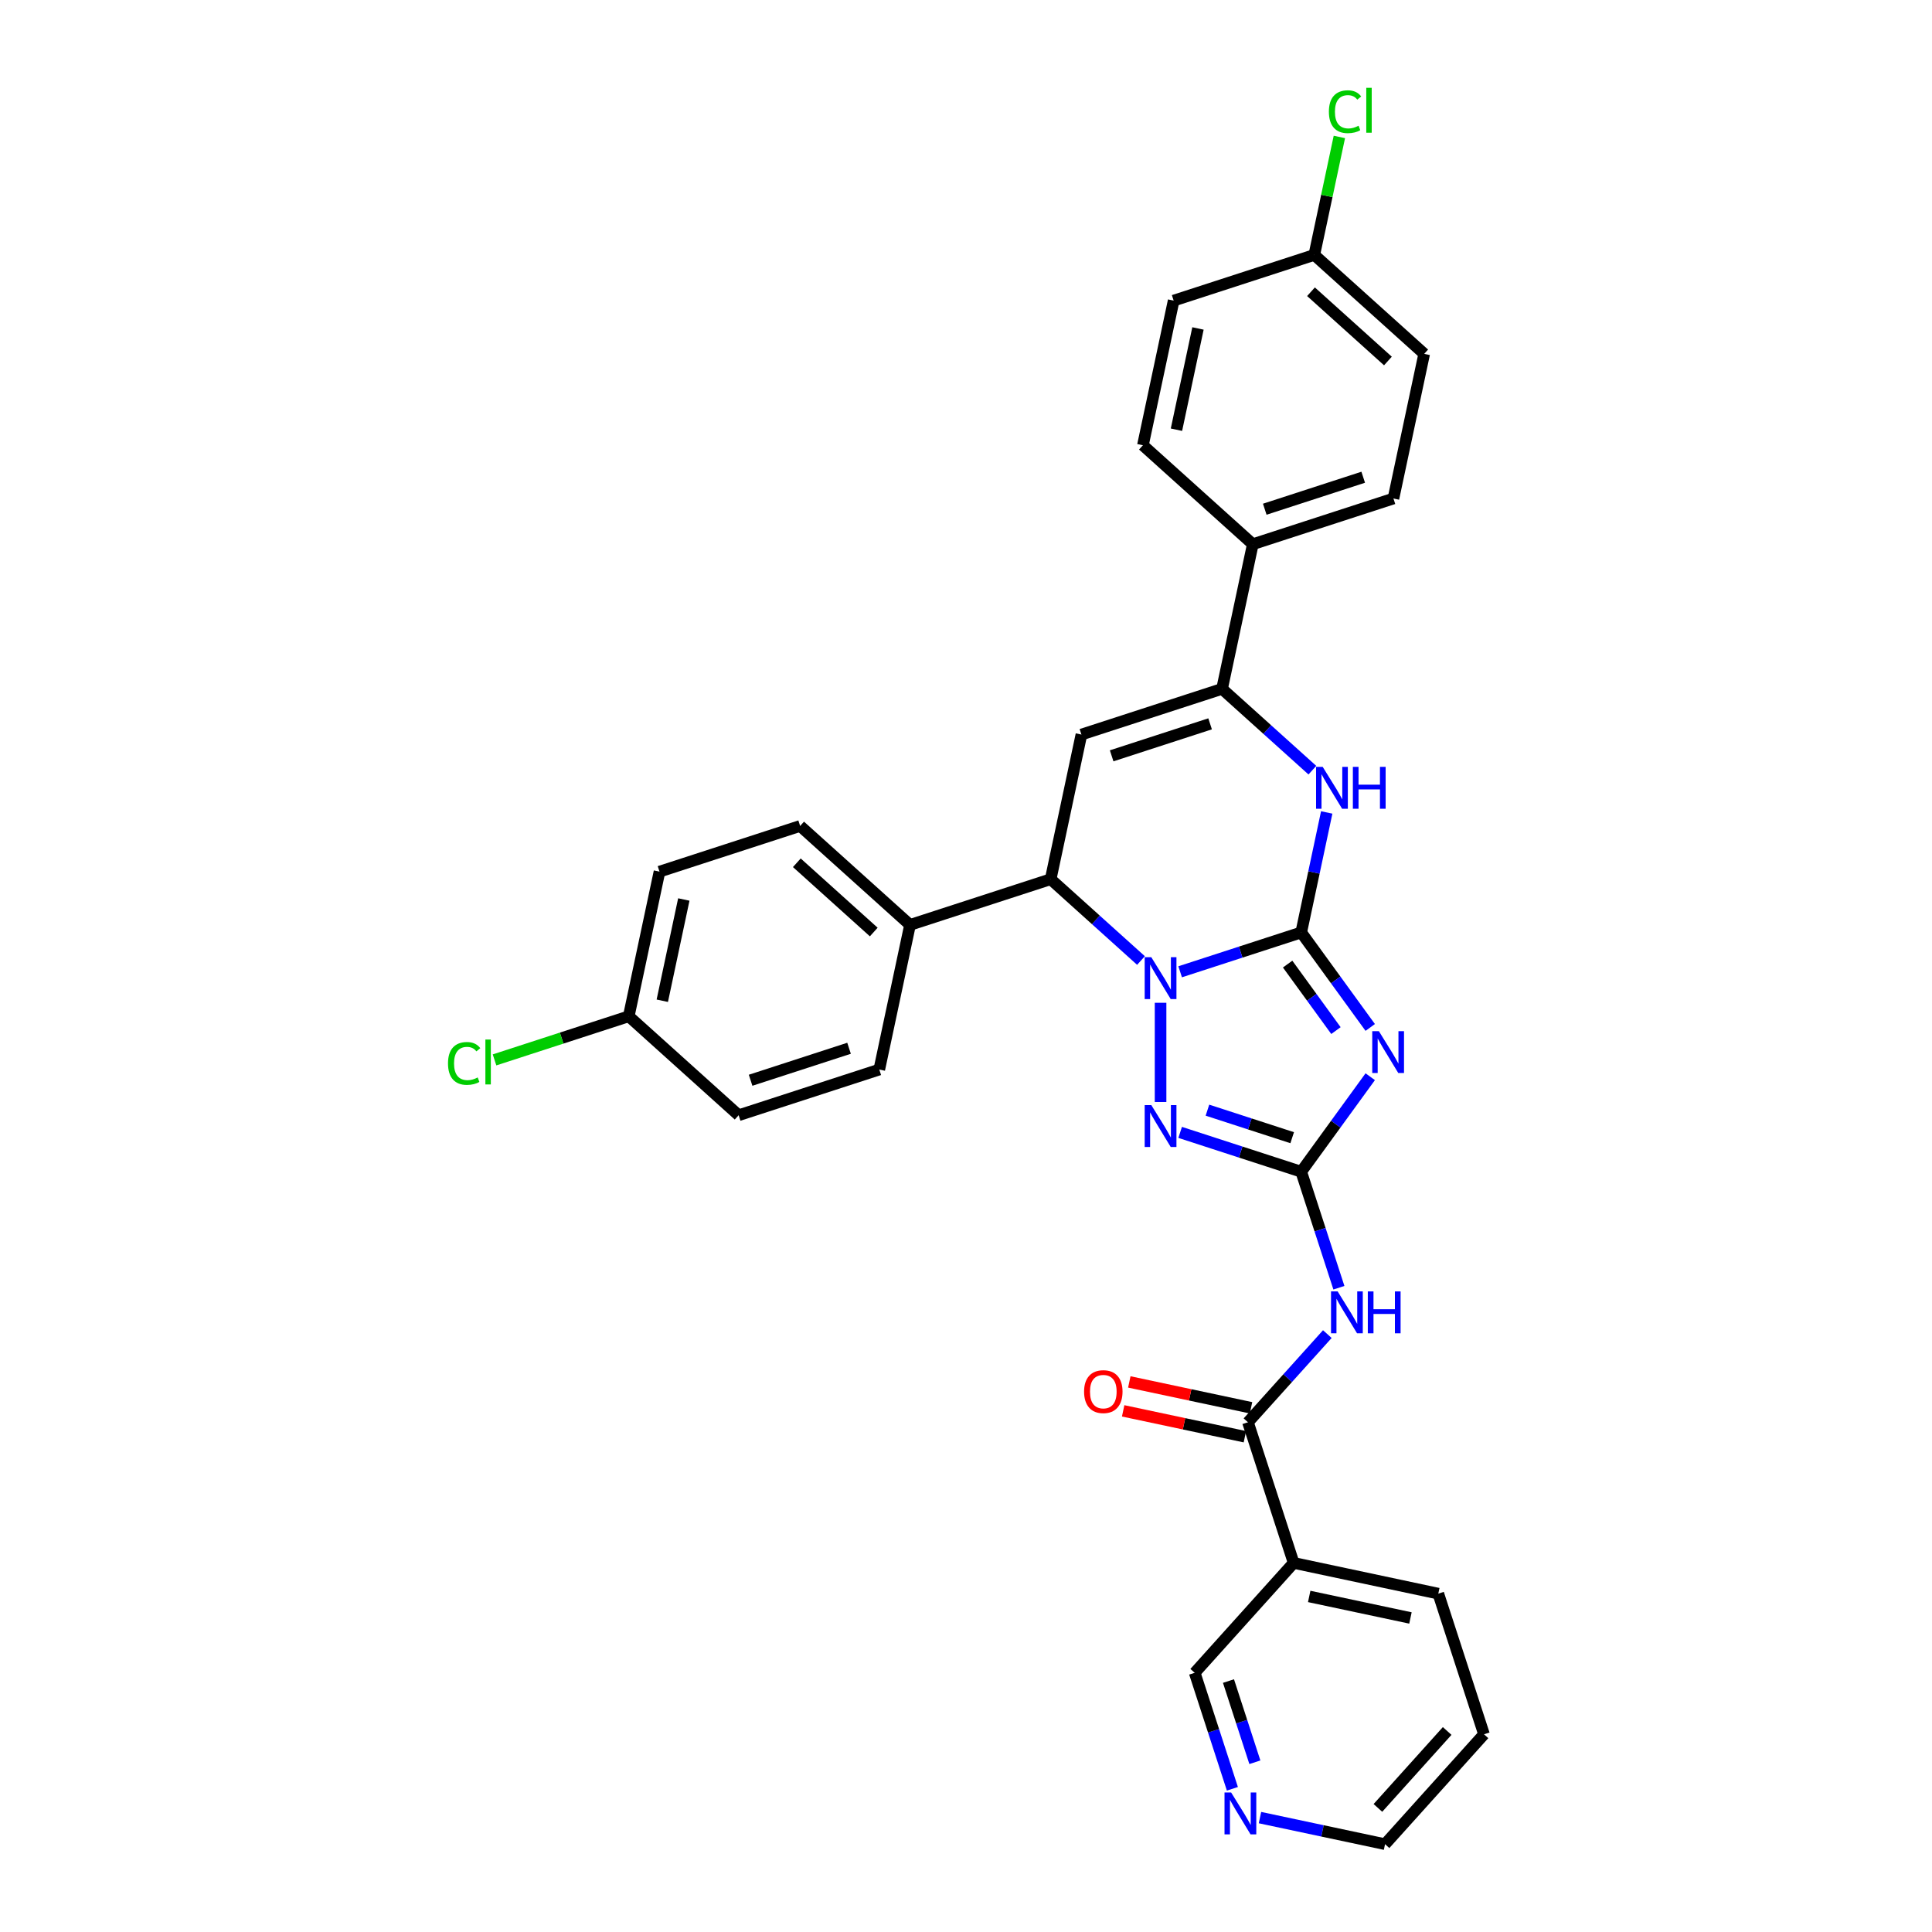 <?xml version='1.0' encoding='iso-8859-1'?>
<svg version='1.1' baseProfile='full'
              xmlns='http://www.w3.org/2000/svg'
                      xmlns:rdkit='http://www.rdkit.org/xml'
                      xmlns:xlink='http://www.w3.org/1999/xlink'
                  xml:space='preserve'
width='1000px' height='1000px' viewBox='0 0 1000 1000'>
<!-- END OF HEADER -->
<rect style='opacity:1.0;fill:#FFFFFF;stroke:none' width='1000' height='1000' x='0' y='0'> </rect>
<path class='bond-0' d='M 673.503,482.635 L 642.172,492.815' style='fill:none;fill-rule:evenodd;stroke:#000000;stroke-width:6px;stroke-linecap:butt;stroke-linejoin:miter;stroke-opacity:1' />
<path class='bond-0' d='M 642.172,492.815 L 610.842,502.995' style='fill:none;fill-rule:evenodd;stroke:#0000FF;stroke-width:6px;stroke-linecap:butt;stroke-linejoin:miter;stroke-opacity:1' />
<path class='bond-1' d='M 673.503,482.635 L 691.366,507.221' style='fill:none;fill-rule:evenodd;stroke:#000000;stroke-width:6px;stroke-linecap:butt;stroke-linejoin:miter;stroke-opacity:1' />
<path class='bond-1' d='M 691.366,507.221 L 709.228,531.807' style='fill:none;fill-rule:evenodd;stroke:#0000FF;stroke-width:6px;stroke-linecap:butt;stroke-linejoin:miter;stroke-opacity:1' />
<path class='bond-1' d='M 666.477,499.009 L 678.981,516.219' style='fill:none;fill-rule:evenodd;stroke:#000000;stroke-width:6px;stroke-linecap:butt;stroke-linejoin:miter;stroke-opacity:1' />
<path class='bond-1' d='M 678.981,516.219 L 691.485,533.429' style='fill:none;fill-rule:evenodd;stroke:#0000FF;stroke-width:6px;stroke-linecap:butt;stroke-linejoin:miter;stroke-opacity:1' />
<path class='bond-4' d='M 673.503,482.635 L 680.105,451.577' style='fill:none;fill-rule:evenodd;stroke:#000000;stroke-width:6px;stroke-linecap:butt;stroke-linejoin:miter;stroke-opacity:1' />
<path class='bond-4' d='M 680.105,451.577 L 686.706,420.518' style='fill:none;fill-rule:evenodd;stroke:#0000FF;stroke-width:6px;stroke-linecap:butt;stroke-linejoin:miter;stroke-opacity:1' />
<path class='bond-3' d='M 600.708,519.04 L 600.708,570.396' style='fill:none;fill-rule:evenodd;stroke:#0000FF;stroke-width:6px;stroke-linecap:butt;stroke-linejoin:miter;stroke-opacity:1' />
<path class='bond-7' d='M 590.574,497.163 L 567.2,476.117' style='fill:none;fill-rule:evenodd;stroke:#0000FF;stroke-width:6px;stroke-linecap:butt;stroke-linejoin:miter;stroke-opacity:1' />
<path class='bond-7' d='M 567.2,476.117 L 543.826,455.071' style='fill:none;fill-rule:evenodd;stroke:#000000;stroke-width:6px;stroke-linecap:butt;stroke-linejoin:miter;stroke-opacity:1' />
<path class='bond-2' d='M 709.228,557.31 L 691.366,581.896' style='fill:none;fill-rule:evenodd;stroke:#0000FF;stroke-width:6px;stroke-linecap:butt;stroke-linejoin:miter;stroke-opacity:1' />
<path class='bond-2' d='M 691.366,581.896 L 673.503,606.482' style='fill:none;fill-rule:evenodd;stroke:#000000;stroke-width:6px;stroke-linecap:butt;stroke-linejoin:miter;stroke-opacity:1' />
<path class='bond-8' d='M 673.503,606.482 L 683.258,636.504' style='fill:none;fill-rule:evenodd;stroke:#000000;stroke-width:6px;stroke-linecap:butt;stroke-linejoin:miter;stroke-opacity:1' />
<path class='bond-8' d='M 683.258,636.504 L 693.012,666.526' style='fill:none;fill-rule:evenodd;stroke:#0000FF;stroke-width:6px;stroke-linecap:butt;stroke-linejoin:miter;stroke-opacity:1' />
<path class='bond-32' d='M 673.503,606.482 L 642.172,596.302' style='fill:none;fill-rule:evenodd;stroke:#000000;stroke-width:6px;stroke-linecap:butt;stroke-linejoin:miter;stroke-opacity:1' />
<path class='bond-32' d='M 642.172,596.302 L 610.842,586.122' style='fill:none;fill-rule:evenodd;stroke:#0000FF;stroke-width:6px;stroke-linecap:butt;stroke-linejoin:miter;stroke-opacity:1' />
<path class='bond-32' d='M 668.834,588.869 L 646.903,581.743' style='fill:none;fill-rule:evenodd;stroke:#000000;stroke-width:6px;stroke-linecap:butt;stroke-linejoin:miter;stroke-opacity:1' />
<path class='bond-32' d='M 646.903,581.743 L 624.971,574.617' style='fill:none;fill-rule:evenodd;stroke:#0000FF;stroke-width:6px;stroke-linecap:butt;stroke-linejoin:miter;stroke-opacity:1' />
<path class='bond-6' d='M 679.283,398.641 L 655.909,377.596' style='fill:none;fill-rule:evenodd;stroke:#0000FF;stroke-width:6px;stroke-linecap:butt;stroke-linejoin:miter;stroke-opacity:1' />
<path class='bond-6' d='M 655.909,377.596 L 632.535,356.55' style='fill:none;fill-rule:evenodd;stroke:#000000;stroke-width:6px;stroke-linecap:butt;stroke-linejoin:miter;stroke-opacity:1' />
<path class='bond-5' d='M 559.74,380.202 L 632.535,356.55' style='fill:none;fill-rule:evenodd;stroke:#000000;stroke-width:6px;stroke-linecap:butt;stroke-linejoin:miter;stroke-opacity:1' />
<path class='bond-5' d='M 575.39,391.214 L 626.347,374.657' style='fill:none;fill-rule:evenodd;stroke:#000000;stroke-width:6px;stroke-linecap:butt;stroke-linejoin:miter;stroke-opacity:1' />
<path class='bond-31' d='M 559.74,380.202 L 543.826,455.071' style='fill:none;fill-rule:evenodd;stroke:#000000;stroke-width:6px;stroke-linecap:butt;stroke-linejoin:miter;stroke-opacity:1' />
<path class='bond-11' d='M 632.535,356.55 L 648.449,281.681' style='fill:none;fill-rule:evenodd;stroke:#000000;stroke-width:6px;stroke-linecap:butt;stroke-linejoin:miter;stroke-opacity:1' />
<path class='bond-12' d='M 543.826,455.071 L 471.031,478.724' style='fill:none;fill-rule:evenodd;stroke:#000000;stroke-width:6px;stroke-linecap:butt;stroke-linejoin:miter;stroke-opacity:1' />
<path class='bond-9' d='M 687.022,690.533 L 666.481,713.346' style='fill:none;fill-rule:evenodd;stroke:#0000FF;stroke-width:6px;stroke-linecap:butt;stroke-linejoin:miter;stroke-opacity:1' />
<path class='bond-9' d='M 666.481,713.346 L 645.939,736.159' style='fill:none;fill-rule:evenodd;stroke:#000000;stroke-width:6px;stroke-linecap:butt;stroke-linejoin:miter;stroke-opacity:1' />
<path class='bond-10' d='M 645.939,736.159 L 669.592,808.955' style='fill:none;fill-rule:evenodd;stroke:#000000;stroke-width:6px;stroke-linecap:butt;stroke-linejoin:miter;stroke-opacity:1' />
<path class='bond-13' d='M 647.531,728.672 L 616.028,721.976' style='fill:none;fill-rule:evenodd;stroke:#000000;stroke-width:6px;stroke-linecap:butt;stroke-linejoin:miter;stroke-opacity:1' />
<path class='bond-13' d='M 616.028,721.976 L 584.526,715.28' style='fill:none;fill-rule:evenodd;stroke:#FF0000;stroke-width:6px;stroke-linecap:butt;stroke-linejoin:miter;stroke-opacity:1' />
<path class='bond-13' d='M 644.348,743.646 L 612.845,736.95' style='fill:none;fill-rule:evenodd;stroke:#000000;stroke-width:6px;stroke-linecap:butt;stroke-linejoin:miter;stroke-opacity:1' />
<path class='bond-13' d='M 612.845,736.95 L 581.343,730.254' style='fill:none;fill-rule:evenodd;stroke:#FF0000;stroke-width:6px;stroke-linecap:butt;stroke-linejoin:miter;stroke-opacity:1' />
<path class='bond-21' d='M 669.592,808.955 L 618.376,865.836' style='fill:none;fill-rule:evenodd;stroke:#000000;stroke-width:6px;stroke-linecap:butt;stroke-linejoin:miter;stroke-opacity:1' />
<path class='bond-28' d='M 669.592,808.955 L 744.461,824.868' style='fill:none;fill-rule:evenodd;stroke:#000000;stroke-width:6px;stroke-linecap:butt;stroke-linejoin:miter;stroke-opacity:1' />
<path class='bond-28' d='M 677.64,826.315 L 730.048,837.455' style='fill:none;fill-rule:evenodd;stroke:#000000;stroke-width:6px;stroke-linecap:butt;stroke-linejoin:miter;stroke-opacity:1' />
<path class='bond-15' d='M 648.449,281.681 L 721.245,258.028' style='fill:none;fill-rule:evenodd;stroke:#000000;stroke-width:6px;stroke-linecap:butt;stroke-linejoin:miter;stroke-opacity:1' />
<path class='bond-15' d='M 654.638,263.574 L 705.595,247.017' style='fill:none;fill-rule:evenodd;stroke:#000000;stroke-width:6px;stroke-linecap:butt;stroke-linejoin:miter;stroke-opacity:1' />
<path class='bond-16' d='M 648.449,281.681 L 591.568,230.464' style='fill:none;fill-rule:evenodd;stroke:#000000;stroke-width:6px;stroke-linecap:butt;stroke-linejoin:miter;stroke-opacity:1' />
<path class='bond-17' d='M 471.031,478.724 L 414.149,427.508' style='fill:none;fill-rule:evenodd;stroke:#000000;stroke-width:6px;stroke-linecap:butt;stroke-linejoin:miter;stroke-opacity:1' />
<path class='bond-17' d='M 452.255,482.418 L 412.438,446.567' style='fill:none;fill-rule:evenodd;stroke:#000000;stroke-width:6px;stroke-linecap:butt;stroke-linejoin:miter;stroke-opacity:1' />
<path class='bond-18' d='M 471.031,478.724 L 455.117,553.593' style='fill:none;fill-rule:evenodd;stroke:#000000;stroke-width:6px;stroke-linecap:butt;stroke-linejoin:miter;stroke-opacity:1' />
<path class='bond-14' d='M 637.885,925.88 L 628.13,895.858' style='fill:none;fill-rule:evenodd;stroke:#0000FF;stroke-width:6px;stroke-linecap:butt;stroke-linejoin:miter;stroke-opacity:1' />
<path class='bond-14' d='M 628.13,895.858 L 618.376,865.836' style='fill:none;fill-rule:evenodd;stroke:#000000;stroke-width:6px;stroke-linecap:butt;stroke-linejoin:miter;stroke-opacity:1' />
<path class='bond-14' d='M 649.518,912.143 L 642.689,891.127' style='fill:none;fill-rule:evenodd;stroke:#0000FF;stroke-width:6px;stroke-linecap:butt;stroke-linejoin:miter;stroke-opacity:1' />
<path class='bond-14' d='M 642.689,891.127 L 635.861,870.112' style='fill:none;fill-rule:evenodd;stroke:#000000;stroke-width:6px;stroke-linecap:butt;stroke-linejoin:miter;stroke-opacity:1' />
<path class='bond-35' d='M 652.162,940.786 L 684.53,947.666' style='fill:none;fill-rule:evenodd;stroke:#0000FF;stroke-width:6px;stroke-linecap:butt;stroke-linejoin:miter;stroke-opacity:1' />
<path class='bond-35' d='M 684.53,947.666 L 716.897,954.545' style='fill:none;fill-rule:evenodd;stroke:#000000;stroke-width:6px;stroke-linecap:butt;stroke-linejoin:miter;stroke-opacity:1' />
<path class='bond-25' d='M 721.245,258.028 L 737.159,183.159' style='fill:none;fill-rule:evenodd;stroke:#000000;stroke-width:6px;stroke-linecap:butt;stroke-linejoin:miter;stroke-opacity:1' />
<path class='bond-23' d='M 591.568,230.464 L 607.482,155.595' style='fill:none;fill-rule:evenodd;stroke:#000000;stroke-width:6px;stroke-linecap:butt;stroke-linejoin:miter;stroke-opacity:1' />
<path class='bond-23' d='M 608.929,222.417 L 620.068,170.008' style='fill:none;fill-rule:evenodd;stroke:#000000;stroke-width:6px;stroke-linecap:butt;stroke-linejoin:miter;stroke-opacity:1' />
<path class='bond-22' d='M 414.149,427.508 L 341.354,451.16' style='fill:none;fill-rule:evenodd;stroke:#000000;stroke-width:6px;stroke-linecap:butt;stroke-linejoin:miter;stroke-opacity:1' />
<path class='bond-24' d='M 455.117,553.593 L 382.321,577.246' style='fill:none;fill-rule:evenodd;stroke:#000000;stroke-width:6px;stroke-linecap:butt;stroke-linejoin:miter;stroke-opacity:1' />
<path class='bond-24' d='M 439.467,542.582 L 388.51,559.139' style='fill:none;fill-rule:evenodd;stroke:#000000;stroke-width:6px;stroke-linecap:butt;stroke-linejoin:miter;stroke-opacity:1' />
<path class='bond-19' d='M 680.277,131.943 L 607.482,155.595' style='fill:none;fill-rule:evenodd;stroke:#000000;stroke-width:6px;stroke-linecap:butt;stroke-linejoin:miter;stroke-opacity:1' />
<path class='bond-26' d='M 680.277,131.943 L 686.767,101.412' style='fill:none;fill-rule:evenodd;stroke:#000000;stroke-width:6px;stroke-linecap:butt;stroke-linejoin:miter;stroke-opacity:1' />
<path class='bond-26' d='M 686.767,101.412 L 693.256,70.882' style='fill:none;fill-rule:evenodd;stroke:#00CC00;stroke-width:6px;stroke-linecap:butt;stroke-linejoin:miter;stroke-opacity:1' />
<path class='bond-33' d='M 680.277,131.943 L 737.159,183.159' style='fill:none;fill-rule:evenodd;stroke:#000000;stroke-width:6px;stroke-linecap:butt;stroke-linejoin:miter;stroke-opacity:1' />
<path class='bond-33' d='M 678.566,151.001 L 718.383,186.853' style='fill:none;fill-rule:evenodd;stroke:#000000;stroke-width:6px;stroke-linecap:butt;stroke-linejoin:miter;stroke-opacity:1' />
<path class='bond-20' d='M 325.44,526.029 L 382.321,577.246' style='fill:none;fill-rule:evenodd;stroke:#000000;stroke-width:6px;stroke-linecap:butt;stroke-linejoin:miter;stroke-opacity:1' />
<path class='bond-27' d='M 325.44,526.029 L 290.703,537.316' style='fill:none;fill-rule:evenodd;stroke:#000000;stroke-width:6px;stroke-linecap:butt;stroke-linejoin:miter;stroke-opacity:1' />
<path class='bond-27' d='M 290.703,537.316 L 255.966,548.603' style='fill:none;fill-rule:evenodd;stroke:#00CC00;stroke-width:6px;stroke-linecap:butt;stroke-linejoin:miter;stroke-opacity:1' />
<path class='bond-34' d='M 325.44,526.029 L 341.354,451.16' style='fill:none;fill-rule:evenodd;stroke:#000000;stroke-width:6px;stroke-linecap:butt;stroke-linejoin:miter;stroke-opacity:1' />
<path class='bond-34' d='M 342.801,517.982 L 353.94,465.574' style='fill:none;fill-rule:evenodd;stroke:#000000;stroke-width:6px;stroke-linecap:butt;stroke-linejoin:miter;stroke-opacity:1' />
<path class='bond-30' d='M 744.461,824.868 L 768.114,897.664' style='fill:none;fill-rule:evenodd;stroke:#000000;stroke-width:6px;stroke-linecap:butt;stroke-linejoin:miter;stroke-opacity:1' />
<path class='bond-29' d='M 716.897,954.545 L 768.114,897.664' style='fill:none;fill-rule:evenodd;stroke:#000000;stroke-width:6px;stroke-linecap:butt;stroke-linejoin:miter;stroke-opacity:1' />
<path class='bond-29' d='M 713.204,935.77 L 749.055,895.953' style='fill:none;fill-rule:evenodd;stroke:#000000;stroke-width:6px;stroke-linecap:butt;stroke-linejoin:miter;stroke-opacity:1' />
<path  class='atom-1' d='M 595.916 495.45
L 603.019 506.931
Q 603.723 508.064, 604.856 510.115
Q 605.989 512.166, 606.05 512.289
L 606.05 495.45
L 608.928 495.45
L 608.928 517.126
L 605.958 517.126
L 598.335 504.573
Q 597.447 503.104, 596.498 501.42
Q 595.579 499.736, 595.304 499.215
L 595.304 517.126
L 592.487 517.126
L 592.487 495.45
L 595.916 495.45
' fill='#0000FF'/>
<path  class='atom-2' d='M 713.702 533.72
L 720.805 545.202
Q 721.509 546.334, 722.642 548.386
Q 723.775 550.437, 723.836 550.56
L 723.836 533.72
L 726.714 533.72
L 726.714 555.397
L 723.744 555.397
L 716.12 542.844
Q 715.232 541.375, 714.283 539.691
Q 713.365 538.007, 713.089 537.486
L 713.089 555.397
L 710.273 555.397
L 710.273 533.72
L 713.702 533.72
' fill='#0000FF'/>
<path  class='atom-4' d='M 595.916 571.991
L 603.019 583.472
Q 603.723 584.605, 604.856 586.657
Q 605.989 588.708, 606.05 588.83
L 606.05 571.991
L 608.928 571.991
L 608.928 593.668
L 605.958 593.668
L 598.335 581.115
Q 597.447 579.645, 596.498 577.961
Q 595.579 576.278, 595.304 575.757
L 595.304 593.668
L 592.487 593.668
L 592.487 571.991
L 595.916 571.991
' fill='#0000FF'/>
<path  class='atom-5' d='M 684.625 396.928
L 691.729 408.409
Q 692.433 409.542, 693.566 411.593
Q 694.698 413.644, 694.76 413.767
L 694.76 396.928
L 697.638 396.928
L 697.638 418.604
L 694.668 418.604
L 687.044 406.052
Q 686.156 404.582, 685.207 402.898
Q 684.289 401.214, 684.013 400.694
L 684.013 418.604
L 681.196 418.604
L 681.196 396.928
L 684.625 396.928
' fill='#0000FF'/>
<path  class='atom-5' d='M 700.24 396.928
L 703.179 396.928
L 703.179 406.143
L 714.262 406.143
L 714.262 396.928
L 717.202 396.928
L 717.202 418.604
L 714.262 418.604
L 714.262 408.593
L 703.179 408.593
L 703.179 418.604
L 700.24 418.604
L 700.24 396.928
' fill='#0000FF'/>
<path  class='atom-9' d='M 692.364 668.439
L 699.467 679.921
Q 700.171 681.053, 701.304 683.105
Q 702.437 685.156, 702.498 685.278
L 702.498 668.439
L 705.376 668.439
L 705.376 690.116
L 702.407 690.116
L 694.783 677.563
Q 693.895 676.093, 692.946 674.41
Q 692.027 672.726, 691.752 672.205
L 691.752 690.116
L 688.935 690.116
L 688.935 668.439
L 692.364 668.439
' fill='#0000FF'/>
<path  class='atom-9' d='M 707.979 668.439
L 710.918 668.439
L 710.918 677.655
L 722.001 677.655
L 722.001 668.439
L 724.94 668.439
L 724.94 690.116
L 722.001 690.116
L 722.001 680.104
L 710.918 680.104
L 710.918 690.116
L 707.979 690.116
L 707.979 668.439
' fill='#0000FF'/>
<path  class='atom-14' d='M 561.12 720.306
Q 561.12 715.102, 563.692 712.193
Q 566.264 709.284, 571.07 709.284
Q 575.877 709.284, 578.449 712.193
Q 581.021 715.102, 581.021 720.306
Q 581.021 725.573, 578.418 728.573
Q 575.816 731.543, 571.07 731.543
Q 566.294 731.543, 563.692 728.573
Q 561.12 725.603, 561.12 720.306
M 571.07 729.093
Q 574.377 729.093, 576.153 726.889
Q 577.959 724.654, 577.959 720.306
Q 577.959 716.051, 576.153 713.908
Q 574.377 711.734, 571.07 711.734
Q 567.764 711.734, 565.957 713.877
Q 564.182 716.02, 564.182 720.306
Q 564.182 724.685, 565.957 726.889
Q 567.764 729.093, 571.07 729.093
' fill='#FF0000'/>
<path  class='atom-15' d='M 637.237 927.793
L 644.34 939.274
Q 645.044 940.407, 646.177 942.459
Q 647.31 944.51, 647.371 944.632
L 647.371 927.793
L 650.249 927.793
L 650.249 949.47
L 647.279 949.47
L 639.656 936.917
Q 638.768 935.447, 637.819 933.763
Q 636.9 932.08, 636.625 931.559
L 636.625 949.47
L 633.808 949.47
L 633.808 927.793
L 637.237 927.793
' fill='#0000FF'/>
<path  class='atom-27' d='M 687.833 57.824
Q 687.833 52.435, 690.343 49.618
Q 692.884 46.771, 697.691 46.771
Q 702.161 46.771, 704.549 49.925
L 702.529 51.578
Q 700.784 49.282, 697.691 49.282
Q 694.415 49.282, 692.67 51.486
Q 690.956 53.66, 690.956 57.824
Q 690.956 62.11, 692.731 64.314
Q 694.538 66.519, 698.028 66.519
Q 700.416 66.519, 703.202 65.08
L 704.06 67.376
Q 702.927 68.111, 701.212 68.54
Q 699.498 68.968, 697.599 68.968
Q 692.884 68.968, 690.343 66.09
Q 687.833 63.212, 687.833 57.824
' fill='#00CC00'/>
<path  class='atom-27' d='M 707.182 45.455
L 709.999 45.455
L 709.999 68.693
L 707.182 68.693
L 707.182 45.455
' fill='#00CC00'/>
<path  class='atom-28' d='M 231.886 550.432
Q 231.886 545.044, 234.397 542.227
Q 236.938 539.38, 241.745 539.38
Q 246.215 539.38, 248.603 542.533
L 246.582 544.186
Q 244.837 541.89, 241.745 541.89
Q 238.469 541.89, 236.724 544.095
Q 235.009 546.268, 235.009 550.432
Q 235.009 554.719, 236.785 556.923
Q 238.591 559.127, 242.082 559.127
Q 244.47 559.127, 247.256 557.688
L 248.113 559.985
Q 246.98 560.719, 245.266 561.148
Q 243.551 561.577, 241.653 561.577
Q 236.938 561.577, 234.397 558.699
Q 231.886 555.821, 231.886 550.432
' fill='#00CC00'/>
<path  class='atom-28' d='M 251.236 538.063
L 254.053 538.063
L 254.053 561.301
L 251.236 561.301
L 251.236 538.063
' fill='#00CC00'/>
</svg>
